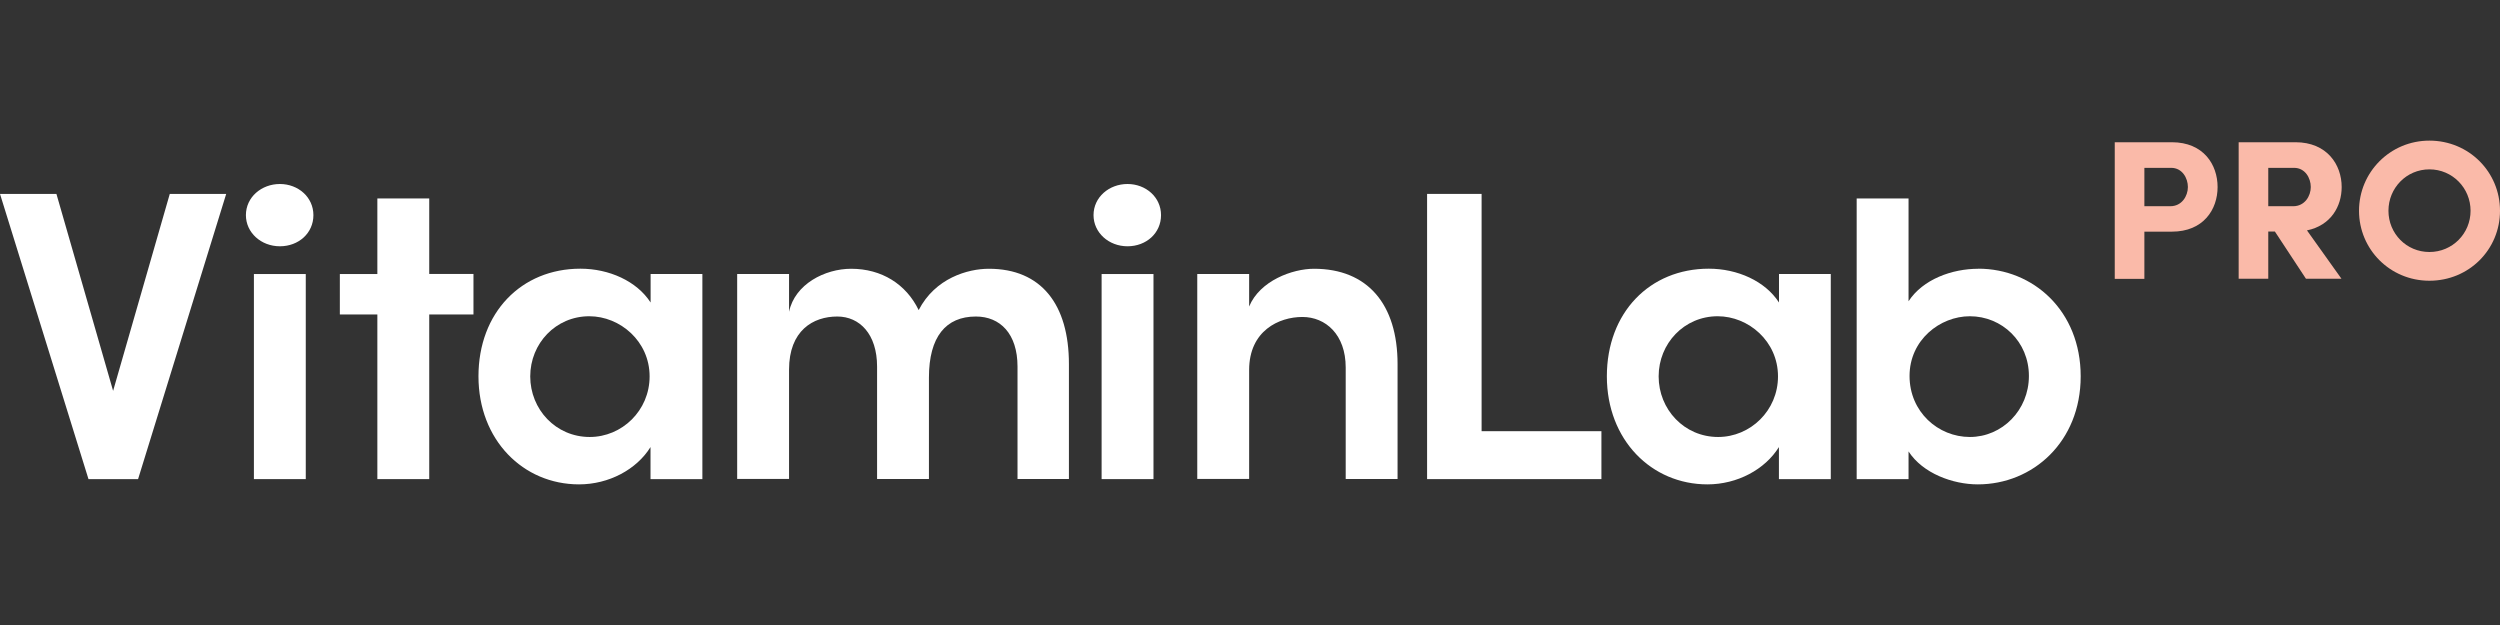 <svg width="160" height="40" viewBox="0 0 160 40" fill="none" xmlns="http://www.w3.org/2000/svg">
<rect x="0" y="0" width="160" height="40" fill="#333333" stroke="none"/>
<path d="M15.738 13.769C15.738 12.615 16.738 11.776 17.913 11.776C19.087 11.776 20.058 12.621 20.058 13.769C20.058 14.917 19.116 15.762 17.913 15.762C16.709 15.762 15.738 14.888 15.738 13.769Z" fill="white"/>
<path d="M19.569 17.538H16.25V30.663H19.569V17.538Z" fill="white"/>
<path d="M30.302 17.538V20.126H27.471V30.663H24.151V20.126H21.75V17.538H24.151V12.701H27.471V17.533H30.302V17.538Z" fill="white"/>
<path d="M41.633 17.538H44.952V30.663H41.633V28.613C40.743 30.046 38.97 31 37.057 31C33.482 31 30.622 28.162 30.622 24.084C30.622 20.006 33.365 17.196 37.145 17.196C38.976 17.196 40.749 17.984 41.639 19.36V17.533L41.633 17.538ZM41.575 24.089C41.575 21.839 39.685 20.24 37.714 20.24C35.569 20.24 33.935 21.982 33.935 24.089C33.935 26.197 35.569 27.967 37.743 27.967C39.801 27.967 41.575 26.282 41.575 24.089Z" fill="white"/>
<path d="M68.411 23.296V30.657H65.121V23.461C65.121 21.354 64.004 20.257 62.458 20.257C60.539 20.257 59.452 21.548 59.452 24.164V30.657H56.133V23.461C56.133 21.382 55.016 20.257 53.586 20.257C52.04 20.257 50.499 21.154 50.499 23.655V30.652H47.179V17.538H50.499V19.954C50.871 18.184 52.79 17.201 54.476 17.201C56.423 17.201 57.993 18.184 58.795 19.846C59.853 17.796 61.94 17.201 63.289 17.201C66.638 17.201 68.411 19.48 68.411 23.301V23.296Z" fill="white"/>
<path d="M69.986 13.769C69.986 12.615 70.986 11.776 72.16 11.776C73.335 11.776 74.306 12.621 74.306 13.769C74.306 14.917 73.364 15.762 72.16 15.762C70.957 15.762 69.986 14.888 69.986 13.769Z" fill="white"/>
<path d="M73.823 17.538H70.503V30.663H73.823V17.538Z" fill="white"/>
<path d="M89.444 23.296V30.657H86.125V23.518C86.125 21.411 84.84 20.286 83.352 20.286C81.863 20.286 79.945 21.16 79.945 23.684V30.652H76.625V17.538H79.945V19.617C80.631 17.961 82.718 17.201 84.096 17.201C87.532 17.201 89.444 19.48 89.444 23.301V23.296Z" fill="white"/>
<path d="M113.851 17.538H117.17V30.663H113.851V28.613C112.961 30.046 111.188 31 109.275 31C105.7 31 102.839 28.162 102.839 24.084C102.839 20.006 105.583 17.196 109.362 17.196C111.194 17.196 112.967 17.984 113.856 19.36V17.533L113.851 17.538ZM113.792 24.089C113.792 21.839 111.903 20.24 109.932 20.24C107.787 20.24 106.153 21.982 106.153 24.089C106.153 26.197 107.787 27.967 109.961 27.967C112.019 27.967 113.792 26.282 113.792 24.089Z" fill="white"/>
<path d="M7.239 25.015L3.611 12.41H0L5.663 30.663H8.837L14.477 12.41H10.866L7.239 25.015Z" fill="white"/>
<path d="M94.822 27.596V12.41H91.334V30.663H102.491V27.596H94.822Z" fill="white"/>
<path d="M126.612 17.201C124.926 17.201 123.065 17.875 122.147 19.28V12.701H118.827V30.663H122.147V28.892C123.059 30.297 124.978 31 126.582 31C130.1 31 133.164 28.276 133.164 24.084C133.164 19.892 130.129 17.196 126.612 17.196V17.201ZM126.071 27.967C124.042 27.967 122.211 26.362 122.211 24.061C122.211 21.759 124.158 20.24 126.071 20.24C128.129 20.24 129.85 21.868 129.85 24.061C129.85 26.254 128.135 27.967 126.071 27.967Z" fill="white"/>
<path d="M135.344 9.103H138.996C141.025 9.103 141.926 10.536 141.926 11.97C141.926 13.403 141.025 14.826 138.996 14.826H137.24V17.847H135.344V9.103ZM137.24 10.736V13.198H138.902C139.641 13.198 140.025 12.541 140.025 11.97C140.025 11.399 139.664 10.742 138.955 10.742H137.24V10.736Z" fill="#FABAA9"/>
<path d="M149.855 17.841H147.582L145.594 14.82H145.169V17.841H143.274V9.103H146.913C148.925 9.103 149.867 10.536 149.867 11.97C149.867 13.215 149.169 14.431 147.646 14.745L149.855 17.841ZM145.169 10.736V13.198H146.768C147.506 13.198 147.89 12.541 147.89 11.97C147.89 11.399 147.53 10.742 146.82 10.742H145.169V10.736Z" fill="#FABAA9"/>
<path d="M155.483 9C158.012 9 160 11.005 160 13.489C160 15.973 158.012 17.967 155.483 17.967C152.954 17.967 150.977 15.951 150.977 13.489C150.977 11.027 152.965 9 155.483 9ZM155.483 16.128C156.954 16.128 158.116 14.945 158.116 13.489C158.116 12.033 156.954 10.839 155.483 10.839C154.012 10.839 152.861 12.033 152.861 13.489C152.861 14.945 154.012 16.128 155.483 16.128Z" fill="#FABAA9"/>
</svg>
